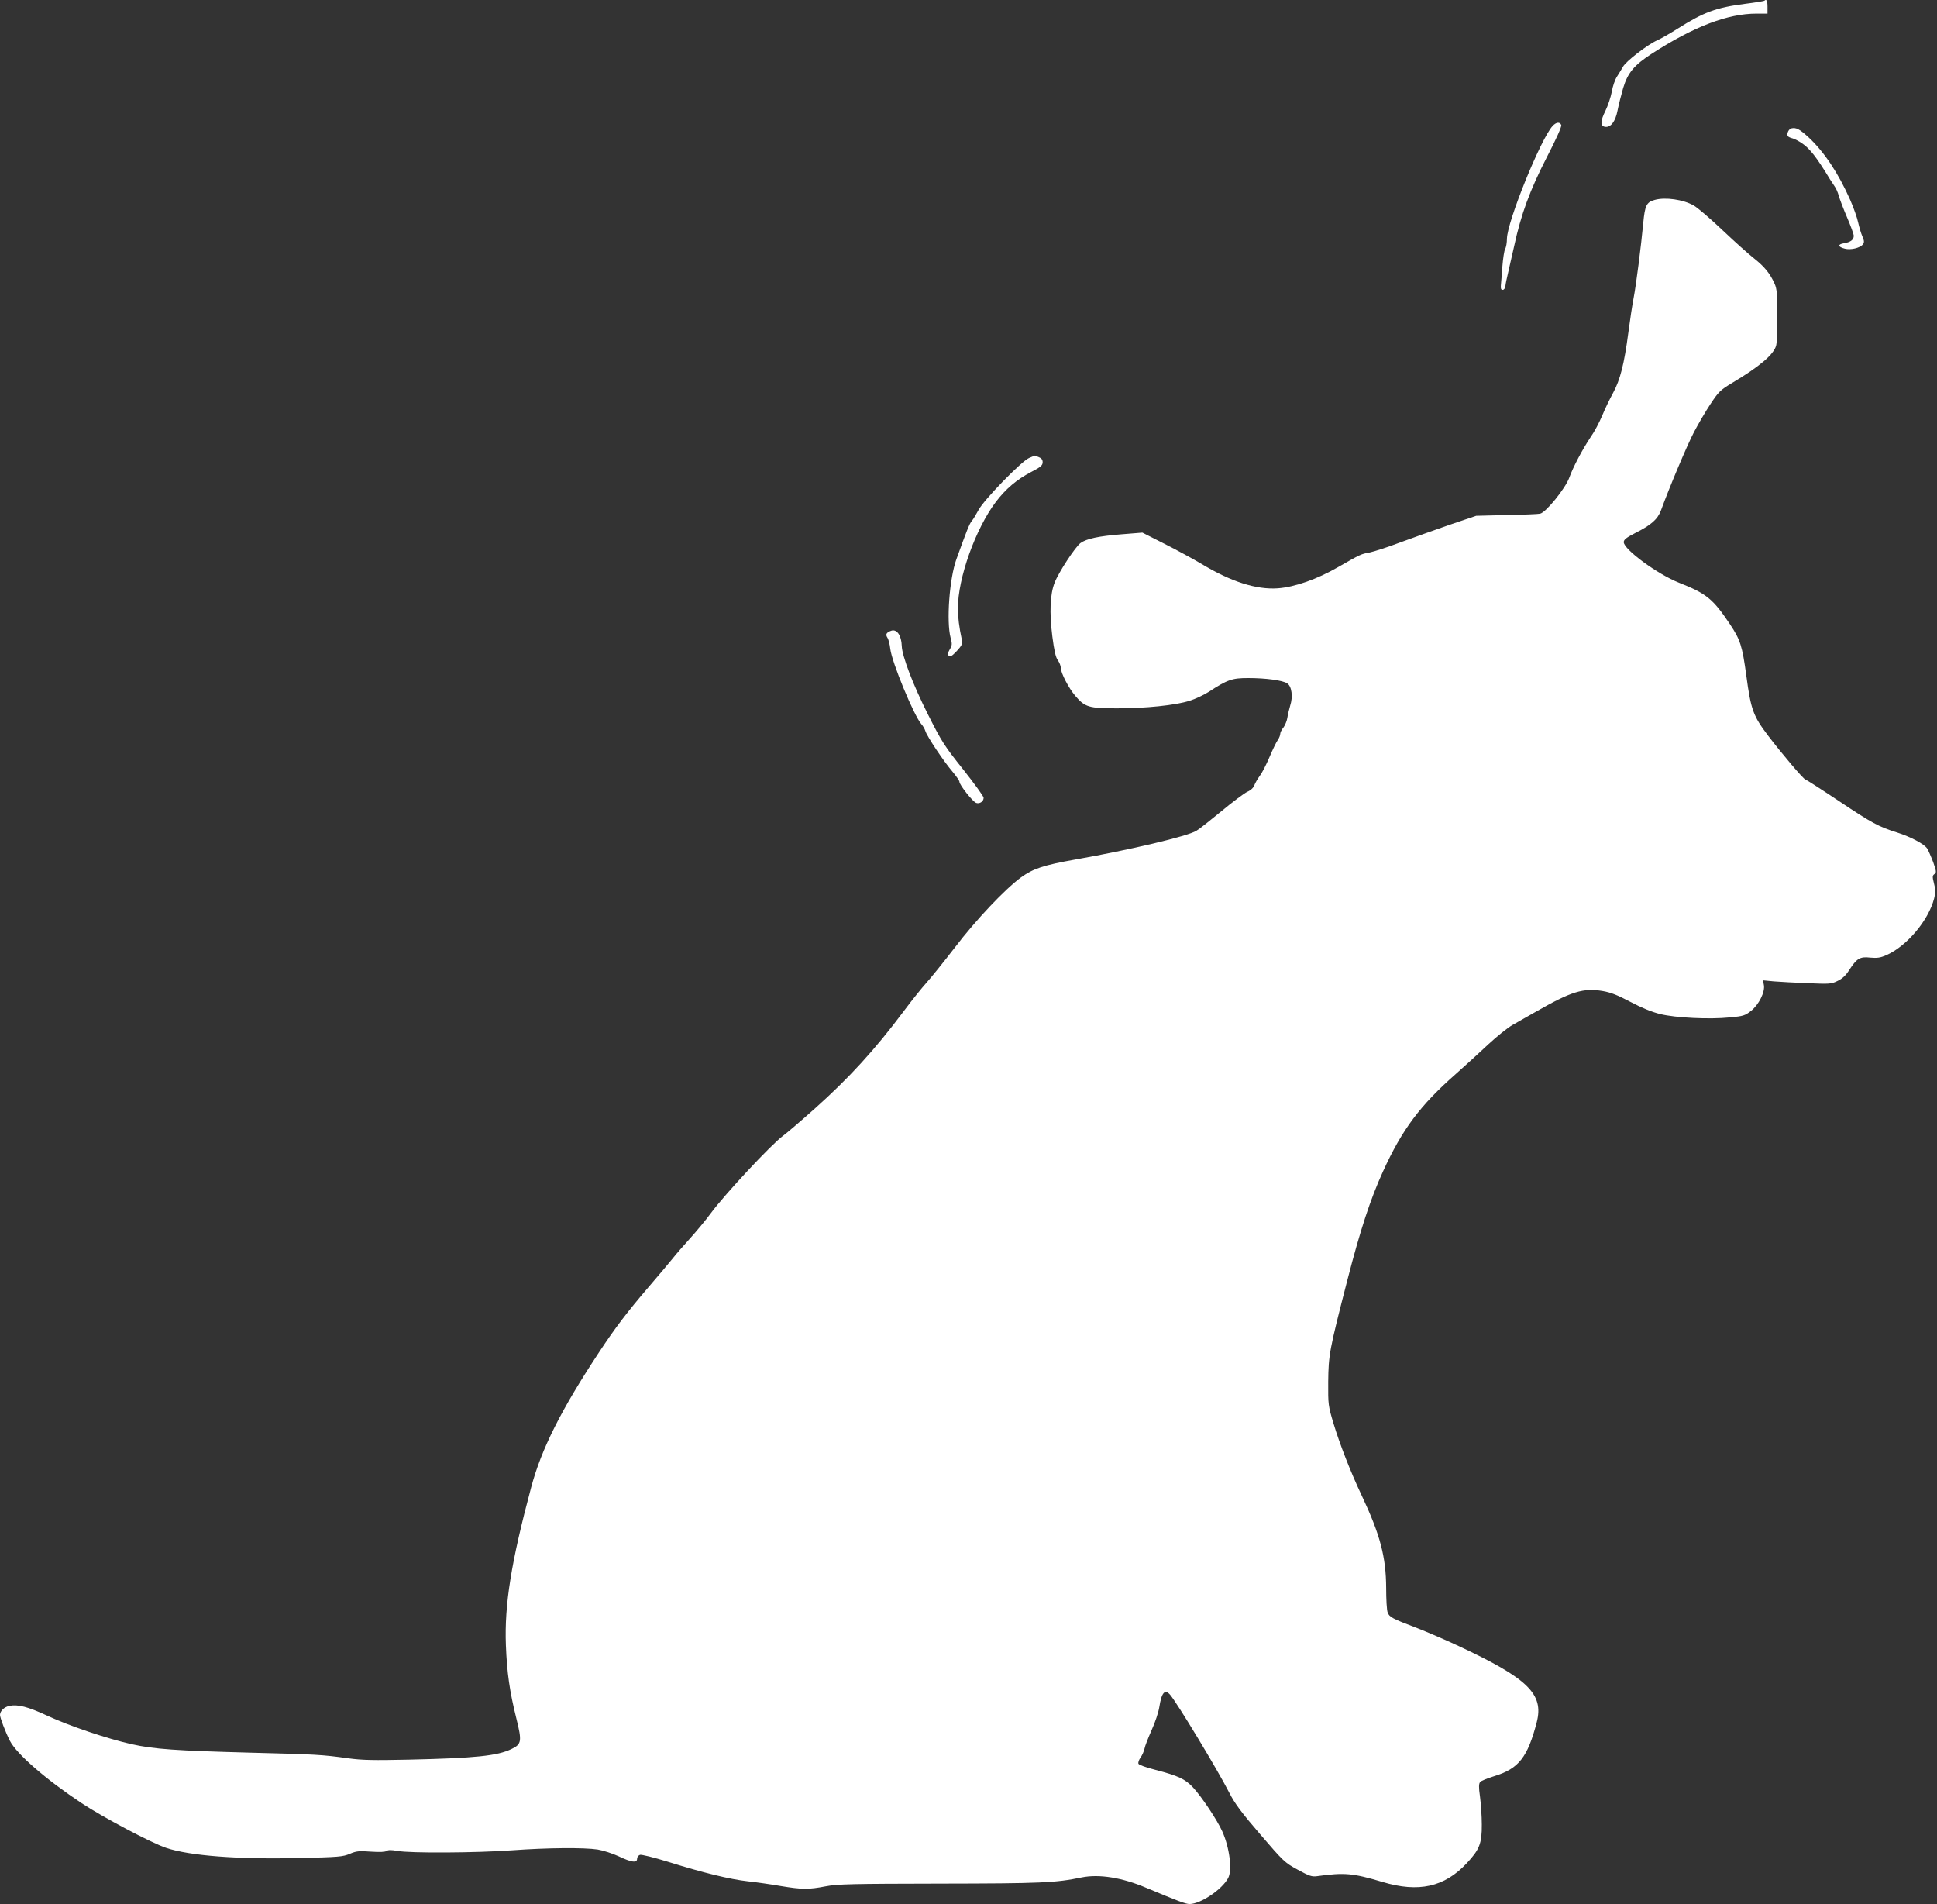 <?xml version="1.0" standalone="no"?>
<!DOCTYPE svg PUBLIC "-//W3C//DTD SVG 20010904//EN"
 "http://www.w3.org/TR/2001/REC-SVG-20010904/DTD/svg10.dtd">
<svg version="1.0" xmlns="http://www.w3.org/2000/svg"
 width="1280pt" height="1258pt" viewBox="0 0 1280 1258"
 preserveAspectRatio="xMidYMid meet">
<rect x="0" y="0" width="1280" height="1258" fill="#333333" stroke="none"/>
<g transform="translate(0,1258) scale(0.1,-0.1)"
fill="#ffffff" stroke="none">
<path d="M11659 12575 c-3 -2 -59 -12 -125 -20 -194 -25 -275 -55 -449 -165
-49 -31 -110 -66 -135 -77 -63 -28 -207 -139 -225 -174 -9 -15 -26 -44 -39
-64 -13 -19 -29 -64 -35 -101 -7 -37 -26 -93 -42 -126 -34 -68 -35 -101 -2
-106 37 -5 68 35 82 108 7 36 24 103 37 148 31 102 72 151 189 227 277 179
501 265 693 265 l72 0 0 45 c0 40 -7 54 -21 40z"/>
<path d="M10260 11748 c-78 -84 -300 -631 -302 -745 0 -26 -5 -57 -12 -68 -6
-11 -14 -63 -18 -115 -4 -52 -8 -108 -10 -125 -2 -21 1 -30 12 -30 9 0 16 11
18 25 1 14 9 52 17 85 8 33 26 114 41 180 45 209 104 369 215 585 62 120 100
204 96 214 -9 22 -33 20 -57 -6z"/>
<path d="M11838 11732 c-18 -4 -33 -36 -24 -51 3 -5 17 -12 31 -15 13 -3 41
-18 62 -32 53 -36 97 -92 186 -239 7 -11 20 -31 29 -44 10 -13 23 -42 29 -65
6 -22 31 -87 55 -143 24 -56 44 -111 44 -121 0 -26 -21 -42 -64 -49 -44 -7
-42 -24 5 -36 38 -10 99 4 119 28 10 13 10 23 -3 53 -9 20 -21 62 -28 92 -6
30 -30 98 -53 150 -78 176 -171 316 -275 413 -59 54 -82 66 -113 59z"/>
<path d="M10934 11259 c-54 -15 -64 -37 -75 -151 -14 -150 -47 -411 -64 -498
-8 -41 -24 -145 -35 -230 -27 -206 -54 -310 -100 -395 -21 -38 -54 -106 -72
-150 -19 -45 -52 -108 -75 -140 -56 -84 -117 -199 -143 -271 -25 -70 -155
-231 -193 -238 -12 -3 -112 -7 -222 -9 l-200 -5 -175 -59 c-96 -33 -242 -86
-325 -116 -82 -31 -174 -61 -203 -67 -60 -11 -59 -11 -208 -96 -140 -81 -289
-133 -400 -141 -142 -10 -310 44 -504 161 -52 31 -162 91 -243 132 l-148 75
-137 -11 c-151 -12 -232 -29 -272 -58 -34 -25 -145 -194 -171 -262 -30 -76
-35 -196 -15 -355 12 -93 22 -138 36 -157 11 -15 20 -38 20 -51 0 -33 52 -134
96 -185 63 -74 89 -82 276 -82 188 0 385 20 479 50 36 11 92 37 125 58 126 82
156 92 262 92 117 0 228 -15 258 -35 30 -19 39 -88 20 -146 -7 -24 -16 -61
-19 -82 -3 -20 -15 -49 -26 -64 -12 -14 -21 -33 -21 -42 0 -9 -7 -27 -16 -40
-9 -12 -34 -63 -55 -113 -21 -50 -50 -106 -64 -124 -14 -19 -30 -46 -36 -62
-6 -17 -24 -34 -48 -44 -20 -10 -97 -67 -170 -128 -73 -60 -147 -119 -165
-129 -57 -36 -439 -126 -801 -190 -209 -37 -278 -60 -358 -118 -105 -77 -296
-278 -437 -463 -74 -96 -158 -200 -186 -231 -28 -31 -97 -116 -152 -190 -190
-254 -361 -441 -587 -643 -93 -83 -188 -164 -210 -180 -76 -55 -383 -384 -477
-511 -32 -44 -94 -118 -136 -165 -43 -47 -95 -107 -117 -135 -22 -27 -92 -111
-156 -185 -144 -168 -224 -273 -332 -437 -250 -379 -379 -636 -447 -890 -132
-494 -177 -774 -167 -1042 7 -183 25 -308 69 -484 38 -152 35 -171 -32 -203
-93 -45 -236 -60 -675 -70 -237 -5 -311 -4 -405 9 -172 24 -211 26 -645 37
-491 13 -637 23 -785 56 -161 36 -413 121 -557 188 -127 59 -195 77 -251 65
-34 -7 -61 -33 -62 -59 0 -19 34 -109 65 -171 45 -88 237 -255 475 -413 137
-91 461 -263 558 -295 154 -52 474 -77 880 -67 259 6 288 8 334 28 43 18 60
20 140 14 59 -4 95 -2 104 5 9 7 29 7 70 0 83 -16 526 -13 759 4 234 17 473
19 565 5 36 -6 98 -26 139 -45 84 -40 121 -45 121 -16 0 11 8 22 19 26 10 3
92 -17 182 -45 236 -74 414 -117 532 -130 56 -6 153 -20 216 -31 139 -23 184
-24 297 -2 78 15 173 17 754 18 673 1 765 5 939 41 114 23 266 -1 426 -69 210
-88 260 -107 286 -107 72 0 215 96 255 172 28 53 9 201 -39 308 -33 74 -137
230 -193 290 -52 56 -98 77 -247 116 -63 16 -111 33 -114 41 -3 8 3 26 14 41
11 15 22 41 26 58 3 18 25 73 47 123 23 50 46 119 51 153 15 96 37 120 71 81
46 -53 315 -498 392 -649 36 -71 81 -131 205 -275 152 -177 161 -186 246 -232
77 -42 94 -48 129 -43 181 25 236 20 431 -38 239 -72 410 -34 557 123 85 91
101 131 100 257 0 56 -6 138 -12 184 -9 62 -8 85 1 96 6 8 49 25 94 39 161 49
220 125 280 356 48 186 -57 289 -515 503 -85 40 -211 94 -280 121 -159 60
-179 71 -190 101 -6 14 -10 87 -10 162 -1 205 -39 351 -162 612 -73 154 -145
339 -186 475 -35 117 -36 124 -35 275 2 179 7 208 126 670 86 334 153 538 236
720 127 279 246 437 481 644 63 56 160 144 215 196 56 52 128 110 160 128 33
19 103 58 155 88 234 134 313 158 442 136 53 -9 100 -28 183 -72 74 -39 140
-66 196 -80 103 -25 325 -36 461 -22 87 8 100 12 139 43 52 41 94 126 85 171
l-6 31 72 -7 c40 -3 141 -9 224 -12 143 -6 155 -6 197 15 32 15 55 37 77 72
50 77 71 90 139 82 46 -4 67 -1 106 16 136 60 279 230 316 375 10 39 10 59 -1
99 -11 44 -11 52 3 62 14 10 13 18 -8 78 -14 37 -32 78 -40 91 -20 30 -109 77
-200 106 -121 38 -164 61 -384 208 -117 78 -217 142 -221 142 -11 0 -156 171
-248 292 -96 127 -112 169 -142 394 -27 197 -39 236 -109 341 -112 167 -154
201 -336 273 -142 56 -365 220 -365 268 0 17 17 30 79 62 102 51 145 89 167
148 57 156 173 431 218 517 29 55 78 139 110 187 53 80 64 91 144 139 179 107
273 186 289 246 5 16 8 105 8 198 0 141 -3 177 -18 210 -30 68 -67 113 -135
167 -36 28 -130 112 -209 187 -79 75 -164 148 -190 163 -70 40 -189 57 -259
37z"/>
<path d="M6800 9554 c-51 -22 -299 -277 -334 -344 -16 -30 -36 -63 -45 -73
-15 -18 -33 -63 -101 -252 -46 -127 -67 -412 -38 -520 11 -40 10 -49 -6 -76
-14 -24 -15 -34 -6 -42 8 -9 21 -2 52 31 35 38 39 48 34 75 -18 84 -26 148
-26 208 0 200 116 524 250 702 65 86 139 149 233 198 64 33 77 44 77 65 0 17
-8 27 -26 34 -14 6 -26 10 -27 10 -1 -1 -18 -8 -37 -16z"/>
<path d="M5890 8413 c-33 -12 -40 -24 -26 -46 8 -12 16 -45 19 -73 10 -89 157
-444 206 -499 10 -11 22 -31 26 -45 10 -34 122 -202 179 -268 25 -30 46 -60
46 -67 0 -21 89 -133 111 -140 23 -8 49 10 49 34 0 10 -61 93 -135 187 -124
155 -143 185 -233 364 -97 192 -171 385 -173 452 -2 69 -32 113 -69 101z"/>
</g>
</svg>
